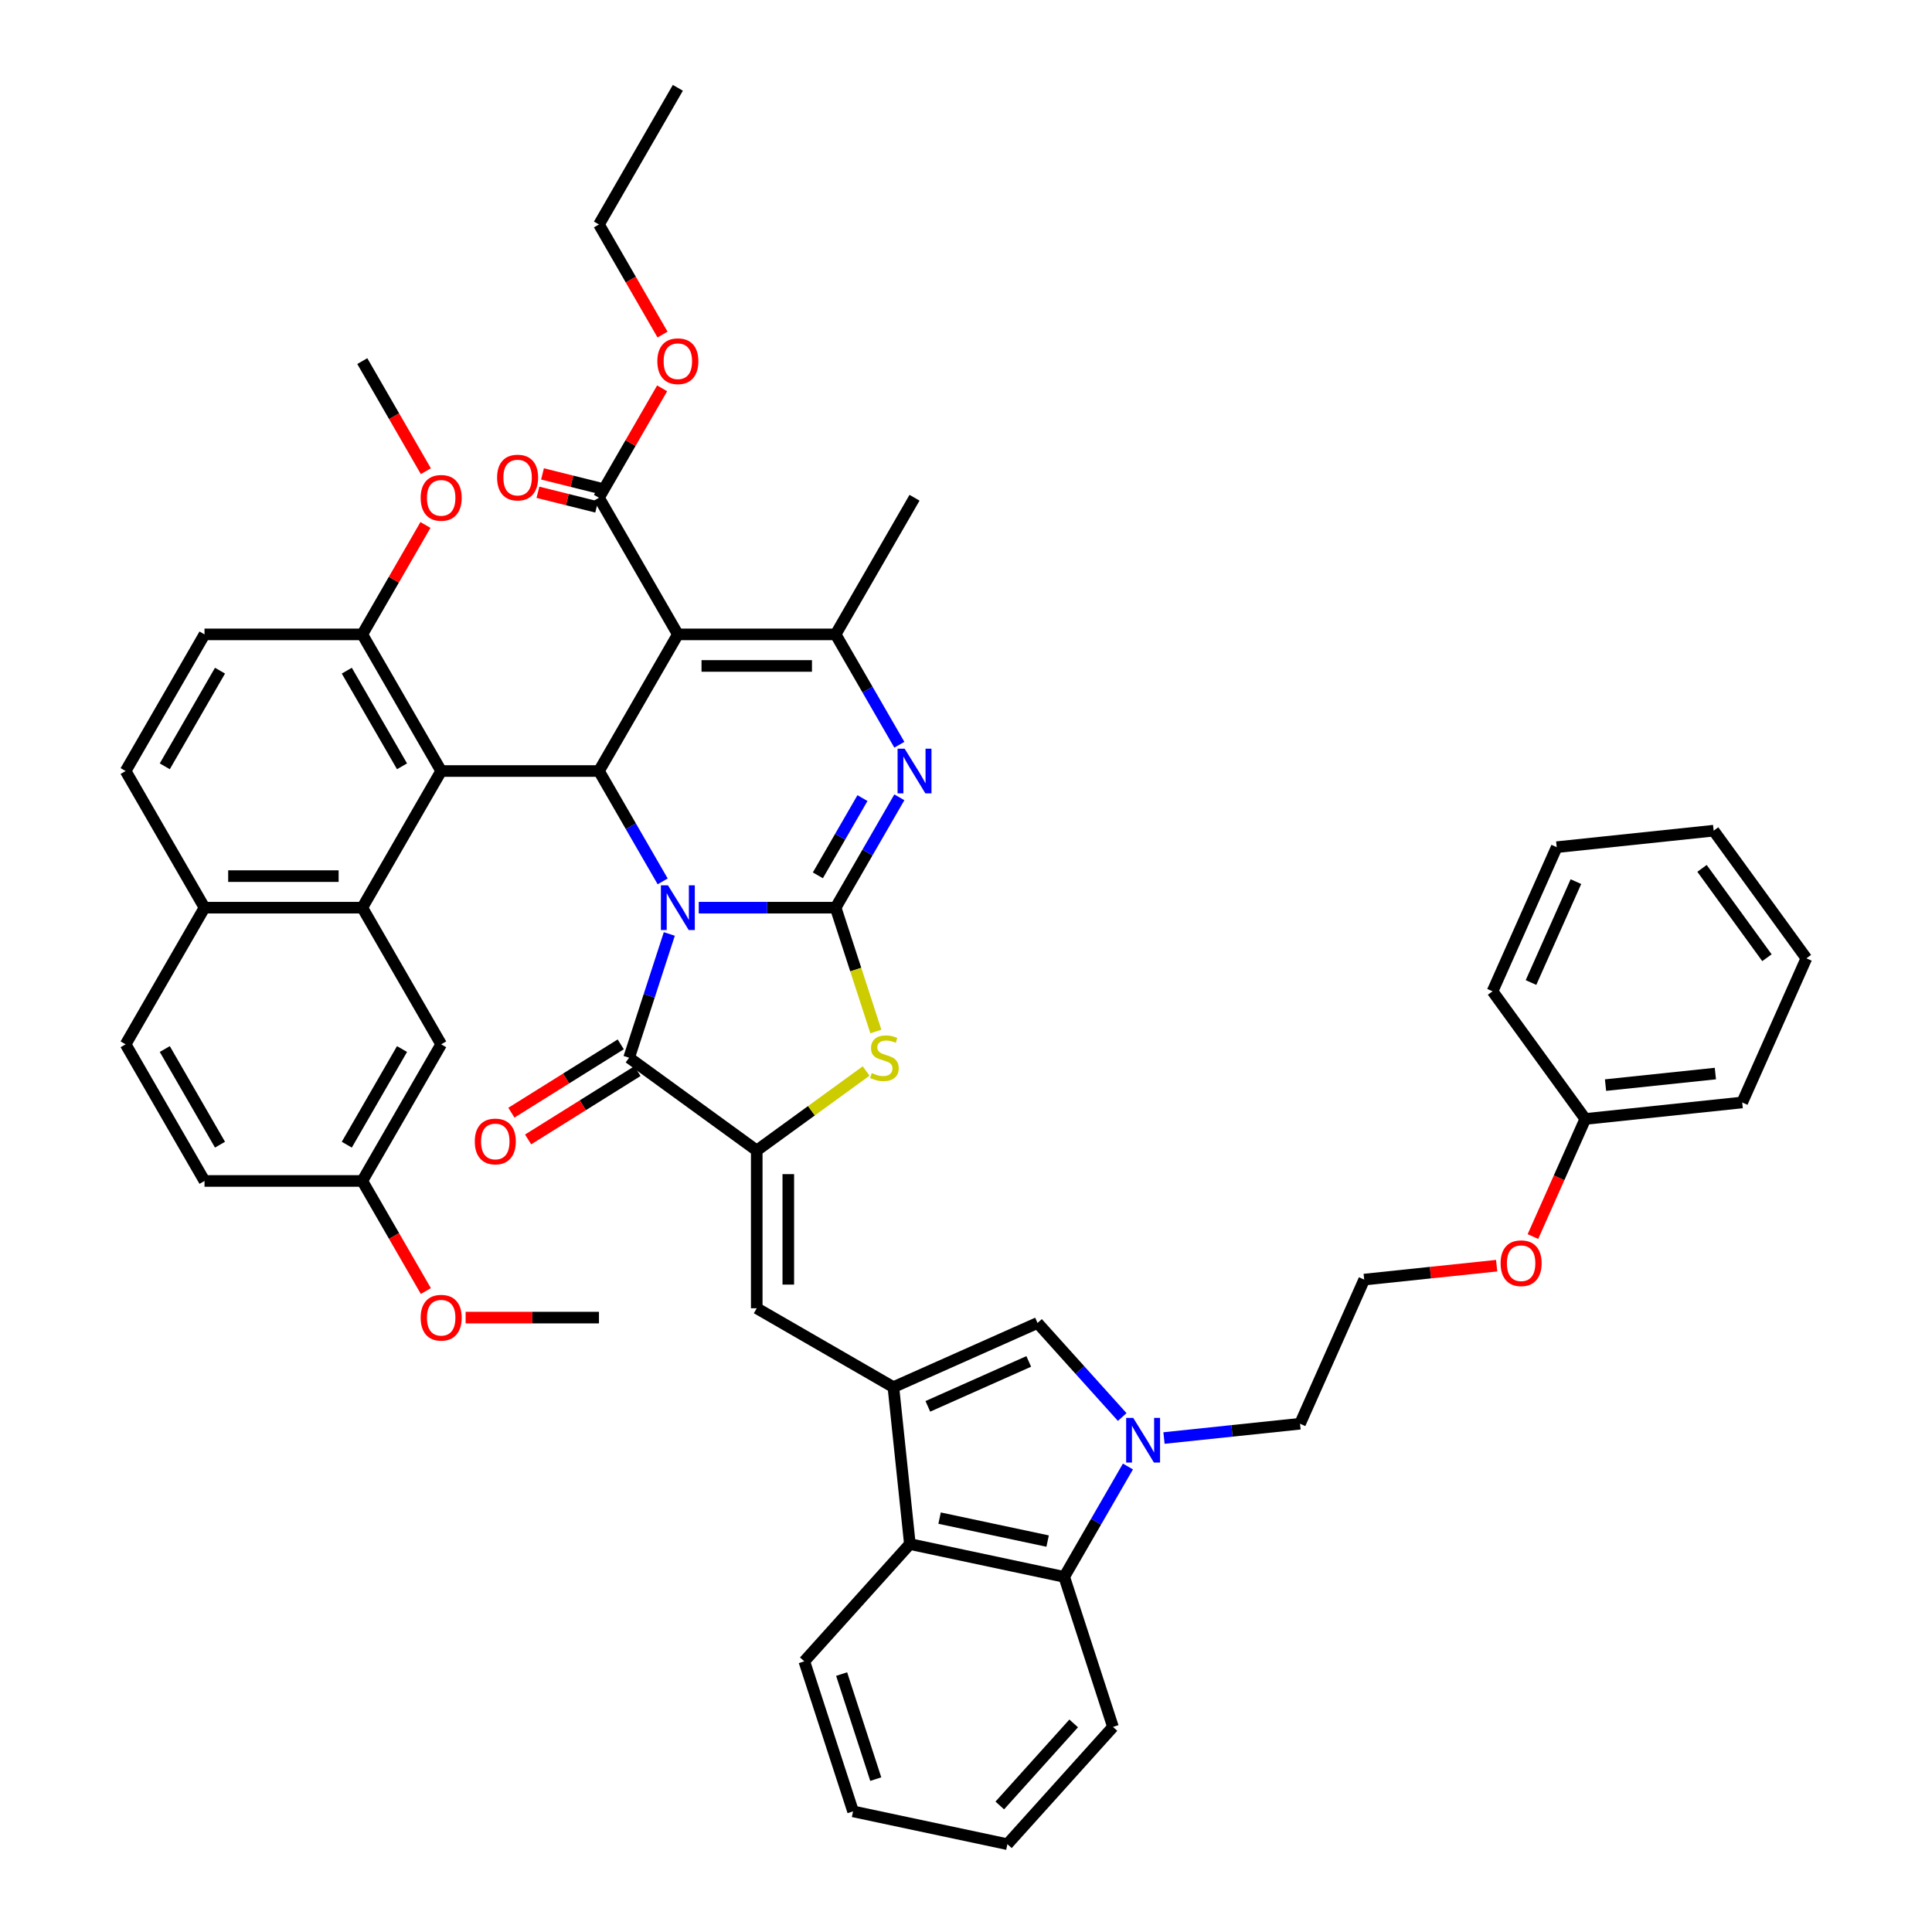 <?xml version='1.0' encoding='iso-8859-1'?>
<svg version='1.1' baseProfile='full'
              xmlns='http://www.w3.org/2000/svg'
                      xmlns:rdkit='http://www.rdkit.org/xml'
                      xmlns:xlink='http://www.w3.org/1999/xlink'
                  xml:space='preserve'
width='1000px' height='1000px' viewBox='0 0 1000 1000'>
<!-- END OF HEADER -->
<rect style='opacity:1.0;fill:#FFFFFF;stroke:none' width='1000' height='1000' x='0' y='0'> </rect>
<path class='bond-0' d='M 361.669,469.811 L 397.096,469.811' style='fill:none;fill-rule:evenodd;stroke:#0000FF;stroke-width:6px;stroke-linecap:butt;stroke-linejoin:miter;stroke-opacity:1' />
<path class='bond-0' d='M 397.096,469.811 L 432.523,469.811' style='fill:none;fill-rule:evenodd;stroke:#000000;stroke-width:6px;stroke-linecap:butt;stroke-linejoin:miter;stroke-opacity:1' />
<path class='bond-1' d='M 343.001,456.205 L 326.511,427.645' style='fill:none;fill-rule:evenodd;stroke:#0000FF;stroke-width:6px;stroke-linecap:butt;stroke-linejoin:miter;stroke-opacity:1' />
<path class='bond-1' d='M 326.511,427.645 L 310.022,399.085' style='fill:none;fill-rule:evenodd;stroke:#000000;stroke-width:6px;stroke-linecap:butt;stroke-linejoin:miter;stroke-opacity:1' />
<path class='bond-3' d='M 346.435,483.416 L 336.027,515.449' style='fill:none;fill-rule:evenodd;stroke:#0000FF;stroke-width:6px;stroke-linecap:butt;stroke-linejoin:miter;stroke-opacity:1' />
<path class='bond-3' d='M 336.027,515.449 L 325.619,547.481' style='fill:none;fill-rule:evenodd;stroke:#000000;stroke-width:6px;stroke-linecap:butt;stroke-linejoin:miter;stroke-opacity:1' />
<path class='bond-4' d='M 432.523,469.811 L 449.012,441.251' style='fill:none;fill-rule:evenodd;stroke:#000000;stroke-width:6px;stroke-linecap:butt;stroke-linejoin:miter;stroke-opacity:1' />
<path class='bond-4' d='M 449.012,441.251 L 465.502,412.69' style='fill:none;fill-rule:evenodd;stroke:#0000FF;stroke-width:6px;stroke-linecap:butt;stroke-linejoin:miter;stroke-opacity:1' />
<path class='bond-4' d='M 423.325,453.076 L 434.867,433.084' style='fill:none;fill-rule:evenodd;stroke:#000000;stroke-width:6px;stroke-linecap:butt;stroke-linejoin:miter;stroke-opacity:1' />
<path class='bond-4' d='M 434.867,433.084 L 446.41,413.092' style='fill:none;fill-rule:evenodd;stroke:#0000FF;stroke-width:6px;stroke-linecap:butt;stroke-linejoin:miter;stroke-opacity:1' />
<path class='bond-8' d='M 432.523,469.811 L 442.936,501.859' style='fill:none;fill-rule:evenodd;stroke:#000000;stroke-width:6px;stroke-linecap:butt;stroke-linejoin:miter;stroke-opacity:1' />
<path class='bond-8' d='M 442.936,501.859 L 453.35,533.908' style='fill:none;fill-rule:evenodd;stroke:#CCCC00;stroke-width:6px;stroke-linecap:butt;stroke-linejoin:miter;stroke-opacity:1' />
<path class='bond-2' d='M 310.022,399.085 L 350.856,328.359' style='fill:none;fill-rule:evenodd;stroke:#000000;stroke-width:6px;stroke-linecap:butt;stroke-linejoin:miter;stroke-opacity:1' />
<path class='bond-6' d='M 310.022,399.085 L 228.355,399.085' style='fill:none;fill-rule:evenodd;stroke:#000000;stroke-width:6px;stroke-linecap:butt;stroke-linejoin:miter;stroke-opacity:1' />
<path class='bond-7' d='M 350.856,328.359 L 432.523,328.359' style='fill:none;fill-rule:evenodd;stroke:#000000;stroke-width:6px;stroke-linecap:butt;stroke-linejoin:miter;stroke-opacity:1' />
<path class='bond-7' d='M 363.106,344.692 L 420.273,344.692' style='fill:none;fill-rule:evenodd;stroke:#000000;stroke-width:6px;stroke-linecap:butt;stroke-linejoin:miter;stroke-opacity:1' />
<path class='bond-16' d='M 350.856,328.359 L 310.022,257.633' style='fill:none;fill-rule:evenodd;stroke:#000000;stroke-width:6px;stroke-linecap:butt;stroke-linejoin:miter;stroke-opacity:1' />
<path class='bond-5' d='M 325.619,547.481 L 391.69,595.484' style='fill:none;fill-rule:evenodd;stroke:#000000;stroke-width:6px;stroke-linecap:butt;stroke-linejoin:miter;stroke-opacity:1' />
<path class='bond-18' d='M 321.291,540.555 L 292.993,558.24' style='fill:none;fill-rule:evenodd;stroke:#000000;stroke-width:6px;stroke-linecap:butt;stroke-linejoin:miter;stroke-opacity:1' />
<path class='bond-18' d='M 292.993,558.24 L 264.694,575.925' style='fill:none;fill-rule:evenodd;stroke:#FF0000;stroke-width:6px;stroke-linecap:butt;stroke-linejoin:miter;stroke-opacity:1' />
<path class='bond-18' d='M 329.947,554.407 L 301.649,572.092' style='fill:none;fill-rule:evenodd;stroke:#000000;stroke-width:6px;stroke-linecap:butt;stroke-linejoin:miter;stroke-opacity:1' />
<path class='bond-18' d='M 301.649,572.092 L 273.35,589.777' style='fill:none;fill-rule:evenodd;stroke:#FF0000;stroke-width:6px;stroke-linecap:butt;stroke-linejoin:miter;stroke-opacity:1' />
<path class='bond-49' d='M 465.502,385.479 L 449.012,356.919' style='fill:none;fill-rule:evenodd;stroke:#0000FF;stroke-width:6px;stroke-linecap:butt;stroke-linejoin:miter;stroke-opacity:1' />
<path class='bond-49' d='M 449.012,356.919 L 432.523,328.359' style='fill:none;fill-rule:evenodd;stroke:#000000;stroke-width:6px;stroke-linecap:butt;stroke-linejoin:miter;stroke-opacity:1' />
<path class='bond-12' d='M 391.69,595.484 L 391.69,677.151' style='fill:none;fill-rule:evenodd;stroke:#000000;stroke-width:6px;stroke-linecap:butt;stroke-linejoin:miter;stroke-opacity:1' />
<path class='bond-12' d='M 408.023,607.734 L 408.023,664.901' style='fill:none;fill-rule:evenodd;stroke:#000000;stroke-width:6px;stroke-linecap:butt;stroke-linejoin:miter;stroke-opacity:1' />
<path class='bond-48' d='M 391.69,595.484 L 419.996,574.918' style='fill:none;fill-rule:evenodd;stroke:#000000;stroke-width:6px;stroke-linecap:butt;stroke-linejoin:miter;stroke-opacity:1' />
<path class='bond-48' d='M 419.996,574.918 L 448.303,554.352' style='fill:none;fill-rule:evenodd;stroke:#CCCC00;stroke-width:6px;stroke-linecap:butt;stroke-linejoin:miter;stroke-opacity:1' />
<path class='bond-11' d='M 228.355,399.085 L 187.521,469.811' style='fill:none;fill-rule:evenodd;stroke:#000000;stroke-width:6px;stroke-linecap:butt;stroke-linejoin:miter;stroke-opacity:1' />
<path class='bond-17' d='M 228.355,399.085 L 187.521,328.359' style='fill:none;fill-rule:evenodd;stroke:#000000;stroke-width:6px;stroke-linecap:butt;stroke-linejoin:miter;stroke-opacity:1' />
<path class='bond-17' d='M 208.085,396.642 L 179.501,347.134' style='fill:none;fill-rule:evenodd;stroke:#000000;stroke-width:6px;stroke-linecap:butt;stroke-linejoin:miter;stroke-opacity:1' />
<path class='bond-28' d='M 432.523,328.359 L 473.357,257.633' style='fill:none;fill-rule:evenodd;stroke:#000000;stroke-width:6px;stroke-linecap:butt;stroke-linejoin:miter;stroke-opacity:1' />
<path class='bond-9' d='M 462.416,717.985 L 391.69,677.151' style='fill:none;fill-rule:evenodd;stroke:#000000;stroke-width:6px;stroke-linecap:butt;stroke-linejoin:miter;stroke-opacity:1' />
<path class='bond-13' d='M 462.416,717.985 L 537.022,684.768' style='fill:none;fill-rule:evenodd;stroke:#000000;stroke-width:6px;stroke-linecap:butt;stroke-linejoin:miter;stroke-opacity:1' />
<path class='bond-13' d='M 480.25,727.924 L 532.475,704.672' style='fill:none;fill-rule:evenodd;stroke:#000000;stroke-width:6px;stroke-linecap:butt;stroke-linejoin:miter;stroke-opacity:1' />
<path class='bond-14' d='M 462.416,717.985 L 470.952,799.205' style='fill:none;fill-rule:evenodd;stroke:#000000;stroke-width:6px;stroke-linecap:butt;stroke-linejoin:miter;stroke-opacity:1' />
<path class='bond-10' d='M 580.856,733.45 L 558.939,709.109' style='fill:none;fill-rule:evenodd;stroke:#0000FF;stroke-width:6px;stroke-linecap:butt;stroke-linejoin:miter;stroke-opacity:1' />
<path class='bond-10' d='M 558.939,709.109 L 537.022,684.768' style='fill:none;fill-rule:evenodd;stroke:#000000;stroke-width:6px;stroke-linecap:butt;stroke-linejoin:miter;stroke-opacity:1' />
<path class='bond-26' d='M 602.481,744.322 L 637.685,740.622' style='fill:none;fill-rule:evenodd;stroke:#0000FF;stroke-width:6px;stroke-linecap:butt;stroke-linejoin:miter;stroke-opacity:1' />
<path class='bond-26' d='M 637.685,740.622 L 672.889,736.922' style='fill:none;fill-rule:evenodd;stroke:#000000;stroke-width:6px;stroke-linecap:butt;stroke-linejoin:miter;stroke-opacity:1' />
<path class='bond-51' d='M 583.813,759.064 L 567.324,787.624' style='fill:none;fill-rule:evenodd;stroke:#0000FF;stroke-width:6px;stroke-linecap:butt;stroke-linejoin:miter;stroke-opacity:1' />
<path class='bond-51' d='M 567.324,787.624 L 550.835,816.184' style='fill:none;fill-rule:evenodd;stroke:#000000;stroke-width:6px;stroke-linecap:butt;stroke-linejoin:miter;stroke-opacity:1' />
<path class='bond-19' d='M 187.521,469.811 L 105.854,469.811' style='fill:none;fill-rule:evenodd;stroke:#000000;stroke-width:6px;stroke-linecap:butt;stroke-linejoin:miter;stroke-opacity:1' />
<path class='bond-19' d='M 175.271,453.477 L 118.104,453.477' style='fill:none;fill-rule:evenodd;stroke:#000000;stroke-width:6px;stroke-linecap:butt;stroke-linejoin:miter;stroke-opacity:1' />
<path class='bond-20' d='M 187.521,469.811 L 228.355,540.537' style='fill:none;fill-rule:evenodd;stroke:#000000;stroke-width:6px;stroke-linecap:butt;stroke-linejoin:miter;stroke-opacity:1' />
<path class='bond-15' d='M 470.952,799.205 L 550.835,816.184' style='fill:none;fill-rule:evenodd;stroke:#000000;stroke-width:6px;stroke-linecap:butt;stroke-linejoin:miter;stroke-opacity:1' />
<path class='bond-15' d='M 486.33,785.775 L 542.248,797.661' style='fill:none;fill-rule:evenodd;stroke:#000000;stroke-width:6px;stroke-linecap:butt;stroke-linejoin:miter;stroke-opacity:1' />
<path class='bond-35' d='M 470.952,799.205 L 416.306,859.896' style='fill:none;fill-rule:evenodd;stroke:#000000;stroke-width:6px;stroke-linecap:butt;stroke-linejoin:miter;stroke-opacity:1' />
<path class='bond-34' d='M 550.835,816.184 L 576.072,893.855' style='fill:none;fill-rule:evenodd;stroke:#000000;stroke-width:6px;stroke-linecap:butt;stroke-linejoin:miter;stroke-opacity:1' />
<path class='bond-21' d='M 311.208,252.878 L 296.003,249.086' style='fill:none;fill-rule:evenodd;stroke:#000000;stroke-width:6px;stroke-linecap:butt;stroke-linejoin:miter;stroke-opacity:1' />
<path class='bond-21' d='M 296.003,249.086 L 280.798,245.294' style='fill:none;fill-rule:evenodd;stroke:#FF0000;stroke-width:6px;stroke-linecap:butt;stroke-linejoin:miter;stroke-opacity:1' />
<path class='bond-21' d='M 308.837,262.387 L 293.632,258.595' style='fill:none;fill-rule:evenodd;stroke:#000000;stroke-width:6px;stroke-linecap:butt;stroke-linejoin:miter;stroke-opacity:1' />
<path class='bond-21' d='M 293.632,258.595 L 278.427,254.803' style='fill:none;fill-rule:evenodd;stroke:#FF0000;stroke-width:6px;stroke-linecap:butt;stroke-linejoin:miter;stroke-opacity:1' />
<path class='bond-27' d='M 310.022,257.633 L 326.37,229.317' style='fill:none;fill-rule:evenodd;stroke:#000000;stroke-width:6px;stroke-linecap:butt;stroke-linejoin:miter;stroke-opacity:1' />
<path class='bond-27' d='M 326.37,229.317 L 342.718,201.002' style='fill:none;fill-rule:evenodd;stroke:#FF0000;stroke-width:6px;stroke-linecap:butt;stroke-linejoin:miter;stroke-opacity:1' />
<path class='bond-22' d='M 187.521,328.359 L 105.854,328.359' style='fill:none;fill-rule:evenodd;stroke:#000000;stroke-width:6px;stroke-linecap:butt;stroke-linejoin:miter;stroke-opacity:1' />
<path class='bond-30' d='M 187.521,328.359 L 203.869,300.044' style='fill:none;fill-rule:evenodd;stroke:#000000;stroke-width:6px;stroke-linecap:butt;stroke-linejoin:miter;stroke-opacity:1' />
<path class='bond-30' d='M 203.869,300.044 L 220.217,271.728' style='fill:none;fill-rule:evenodd;stroke:#FF0000;stroke-width:6px;stroke-linecap:butt;stroke-linejoin:miter;stroke-opacity:1' />
<path class='bond-24' d='M 105.854,469.811 L 65.02,540.537' style='fill:none;fill-rule:evenodd;stroke:#000000;stroke-width:6px;stroke-linecap:butt;stroke-linejoin:miter;stroke-opacity:1' />
<path class='bond-50' d='M 105.854,469.811 L 65.02,399.085' style='fill:none;fill-rule:evenodd;stroke:#000000;stroke-width:6px;stroke-linecap:butt;stroke-linejoin:miter;stroke-opacity:1' />
<path class='bond-25' d='M 228.355,540.537 L 187.521,611.263' style='fill:none;fill-rule:evenodd;stroke:#000000;stroke-width:6px;stroke-linecap:butt;stroke-linejoin:miter;stroke-opacity:1' />
<path class='bond-25' d='M 208.085,542.979 L 179.501,592.487' style='fill:none;fill-rule:evenodd;stroke:#000000;stroke-width:6px;stroke-linecap:butt;stroke-linejoin:miter;stroke-opacity:1' />
<path class='bond-23' d='M 105.854,328.359 L 65.02,399.085' style='fill:none;fill-rule:evenodd;stroke:#000000;stroke-width:6px;stroke-linecap:butt;stroke-linejoin:miter;stroke-opacity:1' />
<path class='bond-23' d='M 113.874,347.134 L 85.29,396.642' style='fill:none;fill-rule:evenodd;stroke:#000000;stroke-width:6px;stroke-linecap:butt;stroke-linejoin:miter;stroke-opacity:1' />
<path class='bond-52' d='M 65.02,540.537 L 105.854,611.263' style='fill:none;fill-rule:evenodd;stroke:#000000;stroke-width:6px;stroke-linecap:butt;stroke-linejoin:miter;stroke-opacity:1' />
<path class='bond-52' d='M 85.29,542.979 L 113.874,592.487' style='fill:none;fill-rule:evenodd;stroke:#000000;stroke-width:6px;stroke-linecap:butt;stroke-linejoin:miter;stroke-opacity:1' />
<path class='bond-29' d='M 187.521,611.263 L 105.854,611.263' style='fill:none;fill-rule:evenodd;stroke:#000000;stroke-width:6px;stroke-linecap:butt;stroke-linejoin:miter;stroke-opacity:1' />
<path class='bond-36' d='M 187.521,611.263 L 203.973,639.757' style='fill:none;fill-rule:evenodd;stroke:#000000;stroke-width:6px;stroke-linecap:butt;stroke-linejoin:miter;stroke-opacity:1' />
<path class='bond-36' d='M 203.973,639.757 L 220.424,668.252' style='fill:none;fill-rule:evenodd;stroke:#FF0000;stroke-width:6px;stroke-linecap:butt;stroke-linejoin:miter;stroke-opacity:1' />
<path class='bond-33' d='M 672.889,736.922 L 706.106,662.315' style='fill:none;fill-rule:evenodd;stroke:#000000;stroke-width:6px;stroke-linecap:butt;stroke-linejoin:miter;stroke-opacity:1' />
<path class='bond-37' d='M 342.925,173.17 L 326.474,144.675' style='fill:none;fill-rule:evenodd;stroke:#FF0000;stroke-width:6px;stroke-linecap:butt;stroke-linejoin:miter;stroke-opacity:1' />
<path class='bond-37' d='M 326.474,144.675 L 310.022,116.181' style='fill:none;fill-rule:evenodd;stroke:#000000;stroke-width:6px;stroke-linecap:butt;stroke-linejoin:miter;stroke-opacity:1' />
<path class='bond-38' d='M 220.424,243.896 L 203.973,215.401' style='fill:none;fill-rule:evenodd;stroke:#FF0000;stroke-width:6px;stroke-linecap:butt;stroke-linejoin:miter;stroke-opacity:1' />
<path class='bond-38' d='M 203.973,215.401 L 187.521,186.907' style='fill:none;fill-rule:evenodd;stroke:#000000;stroke-width:6px;stroke-linecap:butt;stroke-linejoin:miter;stroke-opacity:1' />
<path class='bond-31' d='M 774.667,655.109 L 740.386,658.712' style='fill:none;fill-rule:evenodd;stroke:#FF0000;stroke-width:6px;stroke-linecap:butt;stroke-linejoin:miter;stroke-opacity:1' />
<path class='bond-31' d='M 740.386,658.712 L 706.106,662.315' style='fill:none;fill-rule:evenodd;stroke:#000000;stroke-width:6px;stroke-linecap:butt;stroke-linejoin:miter;stroke-opacity:1' />
<path class='bond-32' d='M 793.442,640.042 L 806.992,609.607' style='fill:none;fill-rule:evenodd;stroke:#FF0000;stroke-width:6px;stroke-linecap:butt;stroke-linejoin:miter;stroke-opacity:1' />
<path class='bond-32' d='M 806.992,609.607 L 820.543,579.172' style='fill:none;fill-rule:evenodd;stroke:#000000;stroke-width:6px;stroke-linecap:butt;stroke-linejoin:miter;stroke-opacity:1' />
<path class='bond-39' d='M 820.543,579.172 L 901.763,570.635' style='fill:none;fill-rule:evenodd;stroke:#000000;stroke-width:6px;stroke-linecap:butt;stroke-linejoin:miter;stroke-opacity:1' />
<path class='bond-39' d='M 831.018,561.647 L 887.872,555.672' style='fill:none;fill-rule:evenodd;stroke:#000000;stroke-width:6px;stroke-linecap:butt;stroke-linejoin:miter;stroke-opacity:1' />
<path class='bond-40' d='M 820.543,579.172 L 772.54,513.101' style='fill:none;fill-rule:evenodd;stroke:#000000;stroke-width:6px;stroke-linecap:butt;stroke-linejoin:miter;stroke-opacity:1' />
<path class='bond-53' d='M 576.072,893.855 L 521.425,954.545' style='fill:none;fill-rule:evenodd;stroke:#000000;stroke-width:6px;stroke-linecap:butt;stroke-linejoin:miter;stroke-opacity:1' />
<path class='bond-53' d='M 555.736,892.029 L 517.484,934.513' style='fill:none;fill-rule:evenodd;stroke:#000000;stroke-width:6px;stroke-linecap:butt;stroke-linejoin:miter;stroke-opacity:1' />
<path class='bond-42' d='M 416.306,859.896 L 441.543,937.566' style='fill:none;fill-rule:evenodd;stroke:#000000;stroke-width:6px;stroke-linecap:butt;stroke-linejoin:miter;stroke-opacity:1' />
<path class='bond-42' d='M 435.626,866.499 L 453.291,920.868' style='fill:none;fill-rule:evenodd;stroke:#000000;stroke-width:6px;stroke-linecap:butt;stroke-linejoin:miter;stroke-opacity:1' />
<path class='bond-41' d='M 241.013,681.989 L 275.518,681.989' style='fill:none;fill-rule:evenodd;stroke:#FF0000;stroke-width:6px;stroke-linecap:butt;stroke-linejoin:miter;stroke-opacity:1' />
<path class='bond-41' d='M 275.518,681.989 L 310.022,681.989' style='fill:none;fill-rule:evenodd;stroke:#000000;stroke-width:6px;stroke-linecap:butt;stroke-linejoin:miter;stroke-opacity:1' />
<path class='bond-44' d='M 310.022,116.181 L 350.856,45.455' style='fill:none;fill-rule:evenodd;stroke:#000000;stroke-width:6px;stroke-linecap:butt;stroke-linejoin:miter;stroke-opacity:1' />
<path class='bond-45' d='M 901.763,570.635 L 934.98,496.028' style='fill:none;fill-rule:evenodd;stroke:#000000;stroke-width:6px;stroke-linecap:butt;stroke-linejoin:miter;stroke-opacity:1' />
<path class='bond-46' d='M 772.54,513.101 L 805.757,438.494' style='fill:none;fill-rule:evenodd;stroke:#000000;stroke-width:6px;stroke-linecap:butt;stroke-linejoin:miter;stroke-opacity:1' />
<path class='bond-46' d='M 792.444,508.554 L 815.696,456.329' style='fill:none;fill-rule:evenodd;stroke:#000000;stroke-width:6px;stroke-linecap:butt;stroke-linejoin:miter;stroke-opacity:1' />
<path class='bond-43' d='M 441.543,937.566 L 521.425,954.545' style='fill:none;fill-rule:evenodd;stroke:#000000;stroke-width:6px;stroke-linecap:butt;stroke-linejoin:miter;stroke-opacity:1' />
<path class='bond-54' d='M 934.98,496.028 L 886.977,429.958' style='fill:none;fill-rule:evenodd;stroke:#000000;stroke-width:6px;stroke-linecap:butt;stroke-linejoin:miter;stroke-opacity:1' />
<path class='bond-54' d='M 914.565,495.718 L 880.963,449.469' style='fill:none;fill-rule:evenodd;stroke:#000000;stroke-width:6px;stroke-linecap:butt;stroke-linejoin:miter;stroke-opacity:1' />
<path class='bond-47' d='M 805.757,438.494 L 886.977,429.958' style='fill:none;fill-rule:evenodd;stroke:#000000;stroke-width:6px;stroke-linecap:butt;stroke-linejoin:miter;stroke-opacity:1' />
<path  class='atom-0' d='M 345.744 458.247
L 353.322 470.497
Q 354.074 471.705, 355.282 473.894
Q 356.491 476.083, 356.556 476.213
L 356.556 458.247
L 359.627 458.247
L 359.627 481.375
L 356.458 481.375
L 348.324 467.981
Q 347.377 466.413, 346.364 464.617
Q 345.384 462.82, 345.09 462.265
L 345.09 481.375
L 342.085 481.375
L 342.085 458.247
L 345.744 458.247
' fill='#0000FF'/>
<path  class='atom-5' d='M 468.245 387.521
L 475.823 399.771
Q 476.575 400.979, 477.783 403.168
Q 478.992 405.357, 479.057 405.487
L 479.057 387.521
L 482.128 387.521
L 482.128 410.649
L 478.959 410.649
L 470.825 397.255
Q 469.878 395.687, 468.865 393.891
Q 467.885 392.094, 467.591 391.539
L 467.591 410.649
L 464.586 410.649
L 464.586 387.521
L 468.245 387.521
' fill='#0000FF'/>
<path  class='atom-9' d='M 451.226 555.419
Q 451.488 555.517, 452.566 555.974
Q 453.644 556.432, 454.82 556.726
Q 456.029 556.987, 457.205 556.987
Q 459.393 556.987, 460.667 555.942
Q 461.941 554.864, 461.941 553.002
Q 461.941 551.728, 461.288 550.944
Q 460.667 550.16, 459.687 549.735
Q 458.707 549.31, 457.074 548.82
Q 455.016 548.2, 453.775 547.612
Q 452.566 547.024, 451.684 545.782
Q 450.834 544.541, 450.834 542.45
Q 450.834 539.543, 452.794 537.746
Q 454.787 535.95, 458.707 535.95
Q 461.386 535.95, 464.424 537.224
L 463.673 539.739
Q 460.896 538.596, 458.805 538.596
Q 456.551 538.596, 455.31 539.543
Q 454.069 540.458, 454.101 542.058
Q 454.101 543.3, 454.722 544.051
Q 455.375 544.802, 456.29 545.227
Q 457.237 545.652, 458.805 546.142
Q 460.896 546.795, 462.137 547.448
Q 463.379 548.102, 464.261 549.441
Q 465.175 550.748, 465.175 553.002
Q 465.175 556.203, 463.019 557.934
Q 460.896 559.633, 457.335 559.633
Q 455.277 559.633, 453.709 559.176
Q 452.174 558.751, 450.344 558
L 451.226 555.419
' fill='#CCCC00'/>
<path  class='atom-11' d='M 586.556 733.894
L 594.135 746.144
Q 594.886 747.353, 596.095 749.542
Q 597.304 751.731, 597.369 751.861
L 597.369 733.894
L 600.44 733.894
L 600.44 757.023
L 597.271 757.023
L 589.137 743.629
Q 588.19 742.061, 587.177 740.264
Q 586.197 738.468, 585.903 737.912
L 585.903 757.023
L 582.898 757.023
L 582.898 733.894
L 586.556 733.894
' fill='#0000FF'/>
<path  class='atom-19' d='M 245.747 590.827
Q 245.747 585.274, 248.491 582.17
Q 251.235 579.067, 256.364 579.067
Q 261.492 579.067, 264.236 582.17
Q 266.981 585.274, 266.981 590.827
Q 266.981 596.446, 264.204 599.647
Q 261.427 602.816, 256.364 602.816
Q 251.268 602.816, 248.491 599.647
Q 245.747 596.479, 245.747 590.827
M 256.364 600.203
Q 259.892 600.203, 261.786 597.851
Q 263.714 595.466, 263.714 590.827
Q 263.714 586.286, 261.786 584
Q 259.892 581.68, 256.364 581.68
Q 252.836 581.68, 250.908 583.967
Q 249.014 586.254, 249.014 590.827
Q 249.014 595.499, 250.908 597.851
Q 252.836 600.203, 256.364 600.203
' fill='#FF0000'/>
<path  class='atom-22' d='M 257.294 247.196
Q 257.294 241.643, 260.038 238.539
Q 262.782 235.436, 267.911 235.436
Q 273.039 235.436, 275.783 238.539
Q 278.527 241.643, 278.527 247.196
Q 278.527 252.815, 275.751 256.016
Q 272.974 259.185, 267.911 259.185
Q 262.815 259.185, 260.038 256.016
Q 257.294 252.847, 257.294 247.196
M 267.911 256.571
Q 271.439 256.571, 273.333 254.219
Q 275.261 251.835, 275.261 247.196
Q 275.261 242.655, 273.333 240.369
Q 271.439 238.049, 267.911 238.049
Q 264.383 238.049, 262.455 240.336
Q 260.561 242.623, 260.561 247.196
Q 260.561 251.867, 262.455 254.219
Q 264.383 256.571, 267.911 256.571
' fill='#FF0000'/>
<path  class='atom-28' d='M 340.239 186.972
Q 340.239 181.419, 342.983 178.315
Q 345.727 175.212, 350.856 175.212
Q 355.985 175.212, 358.729 178.315
Q 361.473 181.419, 361.473 186.972
Q 361.473 192.591, 358.696 195.792
Q 355.919 198.961, 350.856 198.961
Q 345.76 198.961, 342.983 195.792
Q 340.239 192.623, 340.239 186.972
M 350.856 196.347
Q 354.384 196.347, 356.279 193.995
Q 358.206 191.611, 358.206 186.972
Q 358.206 182.431, 356.279 180.145
Q 354.384 177.825, 350.856 177.825
Q 347.328 177.825, 345.401 180.112
Q 343.506 182.399, 343.506 186.972
Q 343.506 191.643, 345.401 193.995
Q 347.328 196.347, 350.856 196.347
' fill='#FF0000'/>
<path  class='atom-31' d='M 217.738 257.698
Q 217.738 252.145, 220.482 249.041
Q 223.226 245.938, 228.355 245.938
Q 233.484 245.938, 236.228 249.041
Q 238.972 252.145, 238.972 257.698
Q 238.972 263.317, 236.195 266.518
Q 233.418 269.687, 228.355 269.687
Q 223.259 269.687, 220.482 266.518
Q 217.738 263.349, 217.738 257.698
M 228.355 267.073
Q 231.883 267.073, 233.778 264.721
Q 235.705 262.337, 235.705 257.698
Q 235.705 253.157, 233.778 250.871
Q 231.883 248.551, 228.355 248.551
Q 224.827 248.551, 222.899 250.838
Q 221.005 253.125, 221.005 257.698
Q 221.005 262.369, 222.899 264.721
Q 224.827 267.073, 228.355 267.073
' fill='#FF0000'/>
<path  class='atom-32' d='M 776.709 653.844
Q 776.709 648.29, 779.453 645.187
Q 782.197 642.084, 787.326 642.084
Q 792.454 642.084, 795.198 645.187
Q 797.942 648.29, 797.942 653.844
Q 797.942 659.463, 795.166 662.664
Q 792.389 665.833, 787.326 665.833
Q 782.23 665.833, 779.453 662.664
Q 776.709 659.495, 776.709 653.844
M 787.326 663.219
Q 790.854 663.219, 792.748 660.867
Q 794.676 658.483, 794.676 653.844
Q 794.676 649.303, 792.748 647.016
Q 790.854 644.697, 787.326 644.697
Q 783.798 644.697, 781.87 646.984
Q 779.976 649.27, 779.976 653.844
Q 779.976 658.515, 781.87 660.867
Q 783.798 663.219, 787.326 663.219
' fill='#FF0000'/>
<path  class='atom-37' d='M 217.738 682.054
Q 217.738 676.501, 220.482 673.397
Q 223.226 670.294, 228.355 670.294
Q 233.484 670.294, 236.228 673.397
Q 238.972 676.501, 238.972 682.054
Q 238.972 687.673, 236.195 690.874
Q 233.418 694.043, 228.355 694.043
Q 223.259 694.043, 220.482 690.874
Q 217.738 687.705, 217.738 682.054
M 228.355 691.429
Q 231.883 691.429, 233.778 689.077
Q 235.705 686.693, 235.705 682.054
Q 235.705 677.513, 233.778 675.227
Q 231.883 672.907, 228.355 672.907
Q 224.827 672.907, 222.899 675.194
Q 221.005 677.481, 221.005 682.054
Q 221.005 686.725, 222.899 689.077
Q 224.827 691.429, 228.355 691.429
' fill='#FF0000'/>
</svg>
